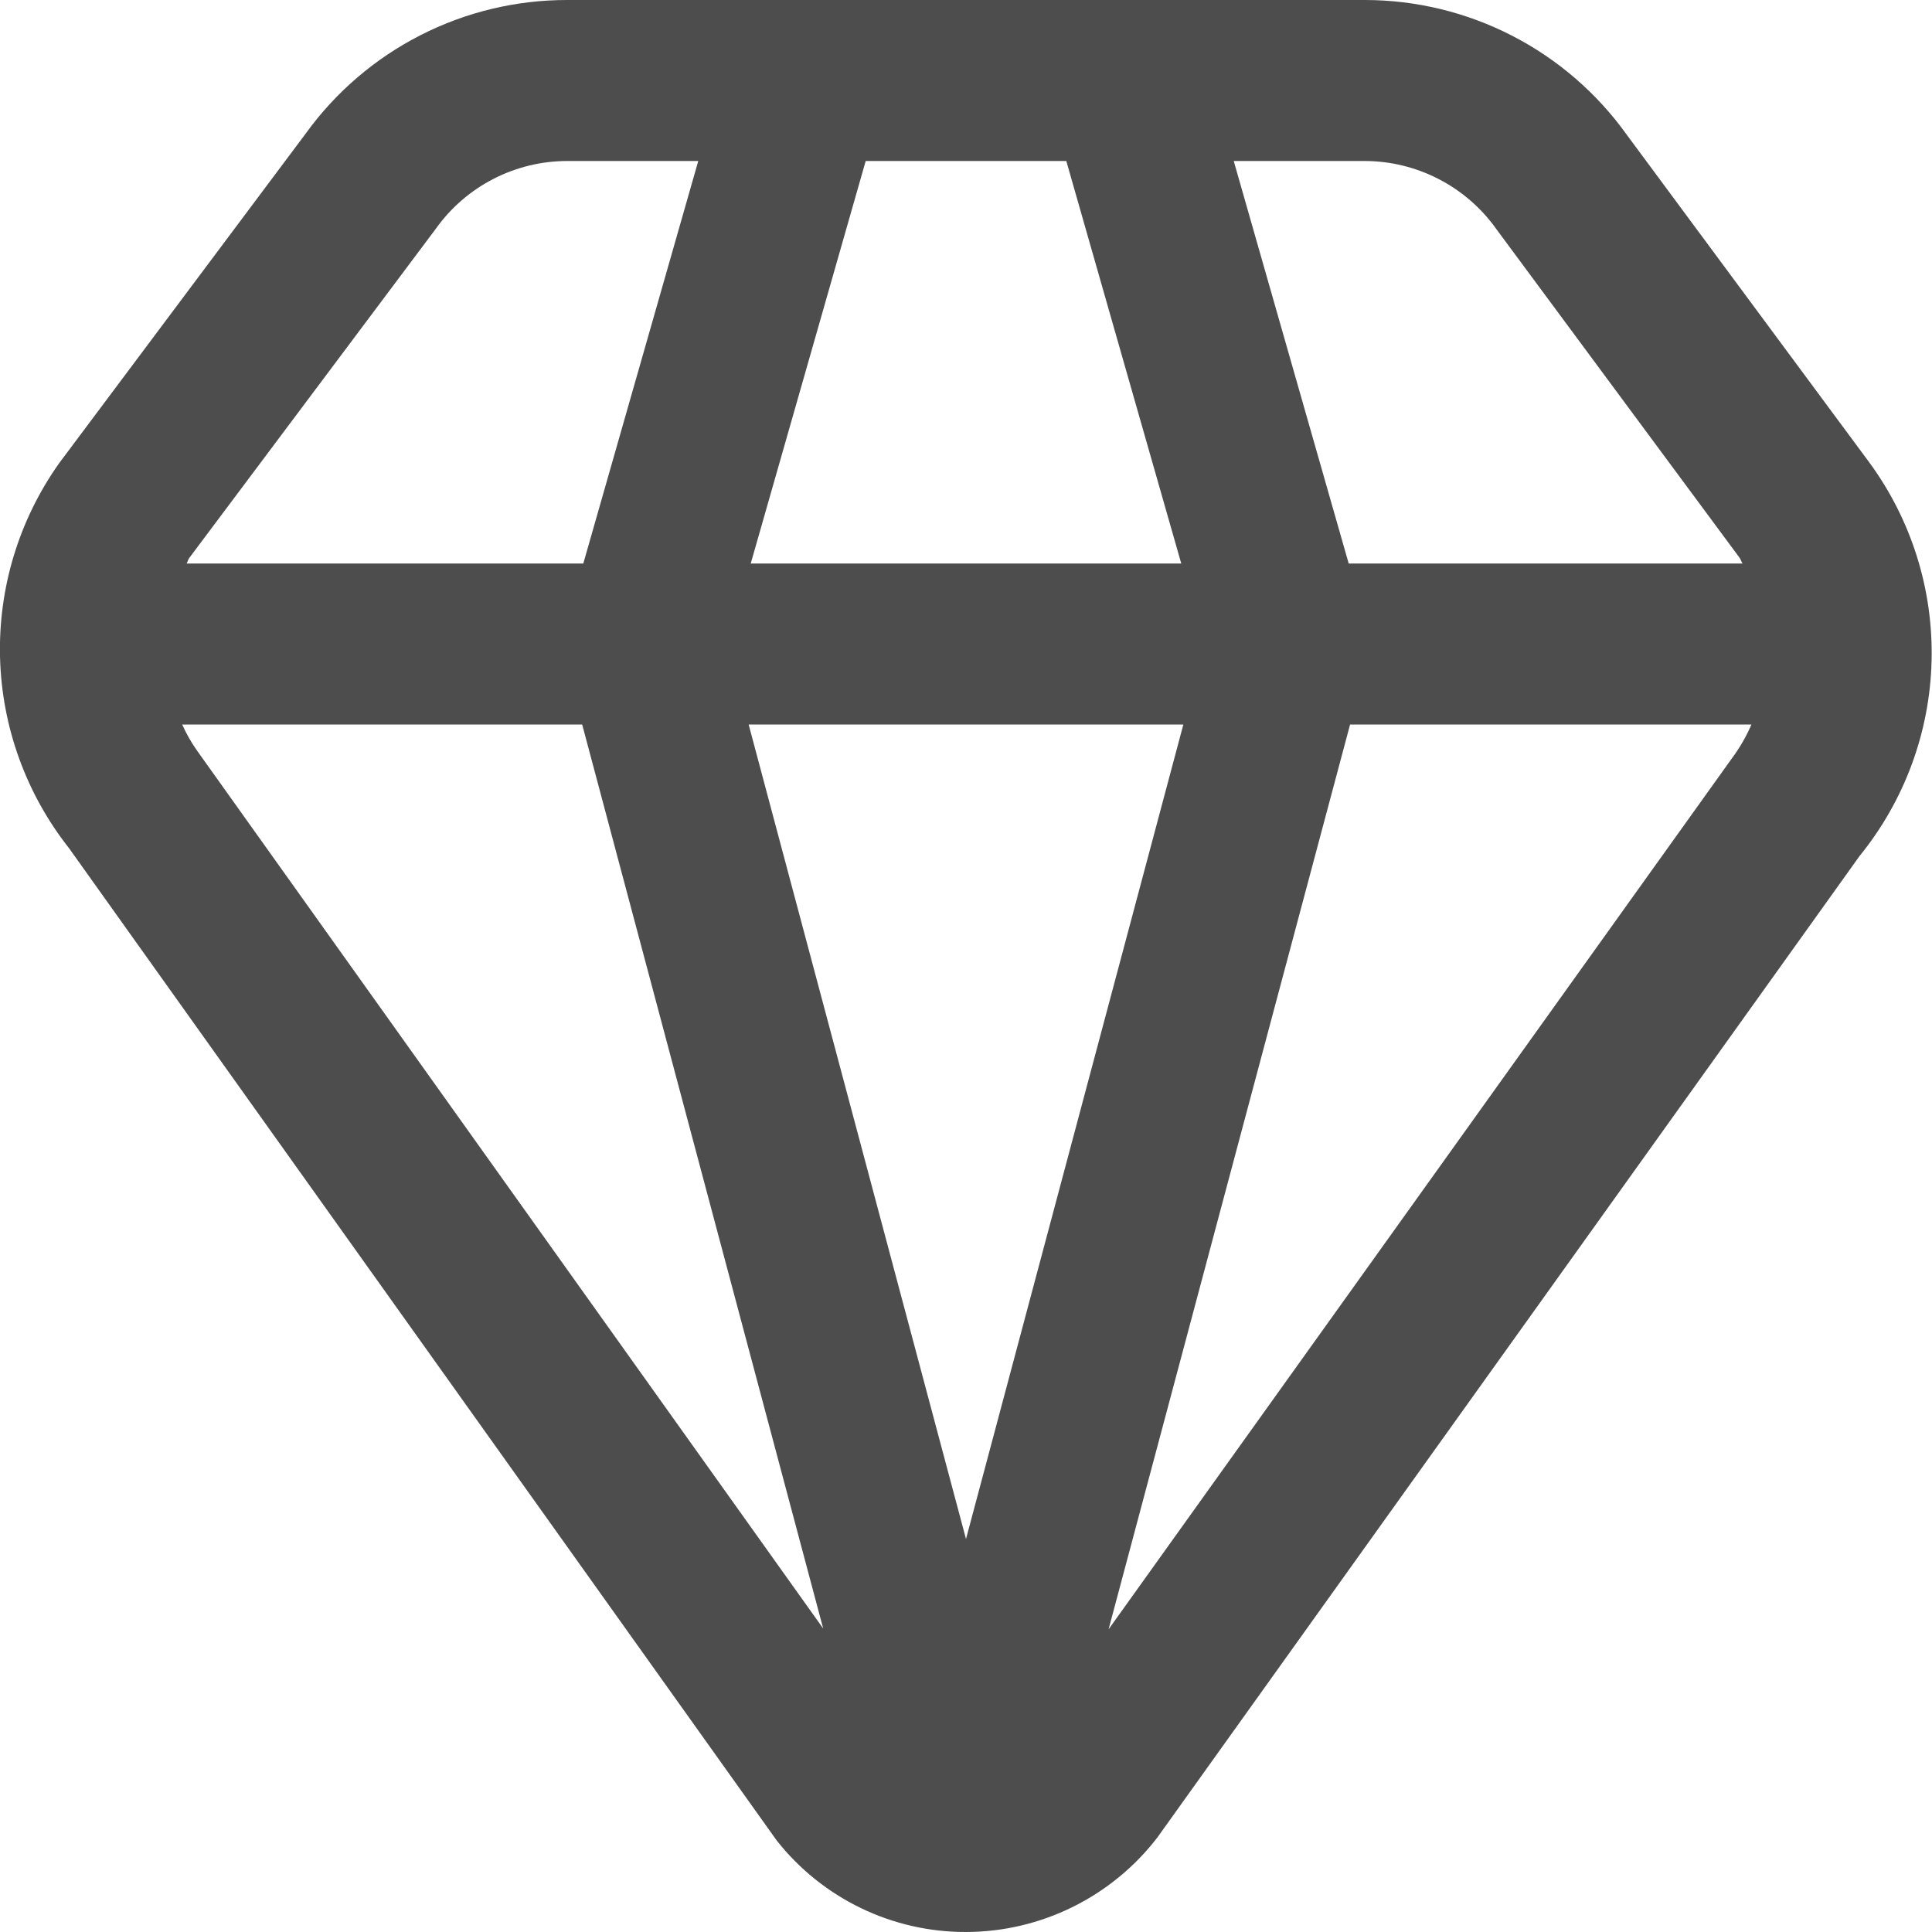 <svg width="60" height="60" viewBox="0 0 60 60" fill="none" xmlns="http://www.w3.org/2000/svg">
<g clip-path="url(#clip0_120_2399)">
<path d="M58.05 14.357L50.523 4.188C49.597 2.893 48.376 1.838 46.961 1.11C45.547 0.382 43.979 0.001 42.388 4.40598e-06H17.613C16.029 -0.001 14.468 0.373 13.058 1.093C11.647 1.813 10.428 2.857 9.5 4.14L1.838 14.383C0.59 16.142 -0.054 18.258 0.001 20.414C0.057 22.57 0.809 24.65 2.145 26.343L24.125 57.163C24.826 58.05 25.718 58.766 26.736 59.257C27.754 59.749 28.87 60.003 30 60C31.15 59.998 32.283 59.732 33.314 59.222C34.345 58.713 35.245 57.974 35.945 57.062L57.75 26.585C59.146 24.867 59.933 22.735 59.987 20.523C60.042 18.31 59.36 16.141 58.05 14.357ZM46.48 7.128L54.025 17.323C54.065 17.378 54.075 17.442 54.115 17.5H41.885L38.315 5H42.388C43.19 5.002 43.98 5.197 44.692 5.567C45.404 5.937 46.017 6.472 46.48 7.128ZM30 47.795L23.25 22.5H36.75L30 47.795ZM23.315 17.5L26.885 5H33.115L36.685 17.5H23.315ZM13.543 7.093C14.006 6.446 14.617 5.919 15.325 5.555C16.033 5.191 16.817 5.001 17.613 5H21.685L18.115 17.5H5.795C5.83 17.445 5.84 17.378 5.88 17.325L13.543 7.093ZM6.12 23.312C5.94 23.058 5.785 22.785 5.658 22.5H18.08L25.565 50.575L6.12 23.312ZM34.428 50.6L41.928 22.5H54.393C54.231 22.873 54.028 23.226 53.785 23.552L34.428 50.6Z" fill="#4D4D4D"/>
</g>
<defs>
<clipPath id="clip0_120_2399">
<rect width="60" height="60" fill="white"/>
</clipPath>
</defs>
</svg>
